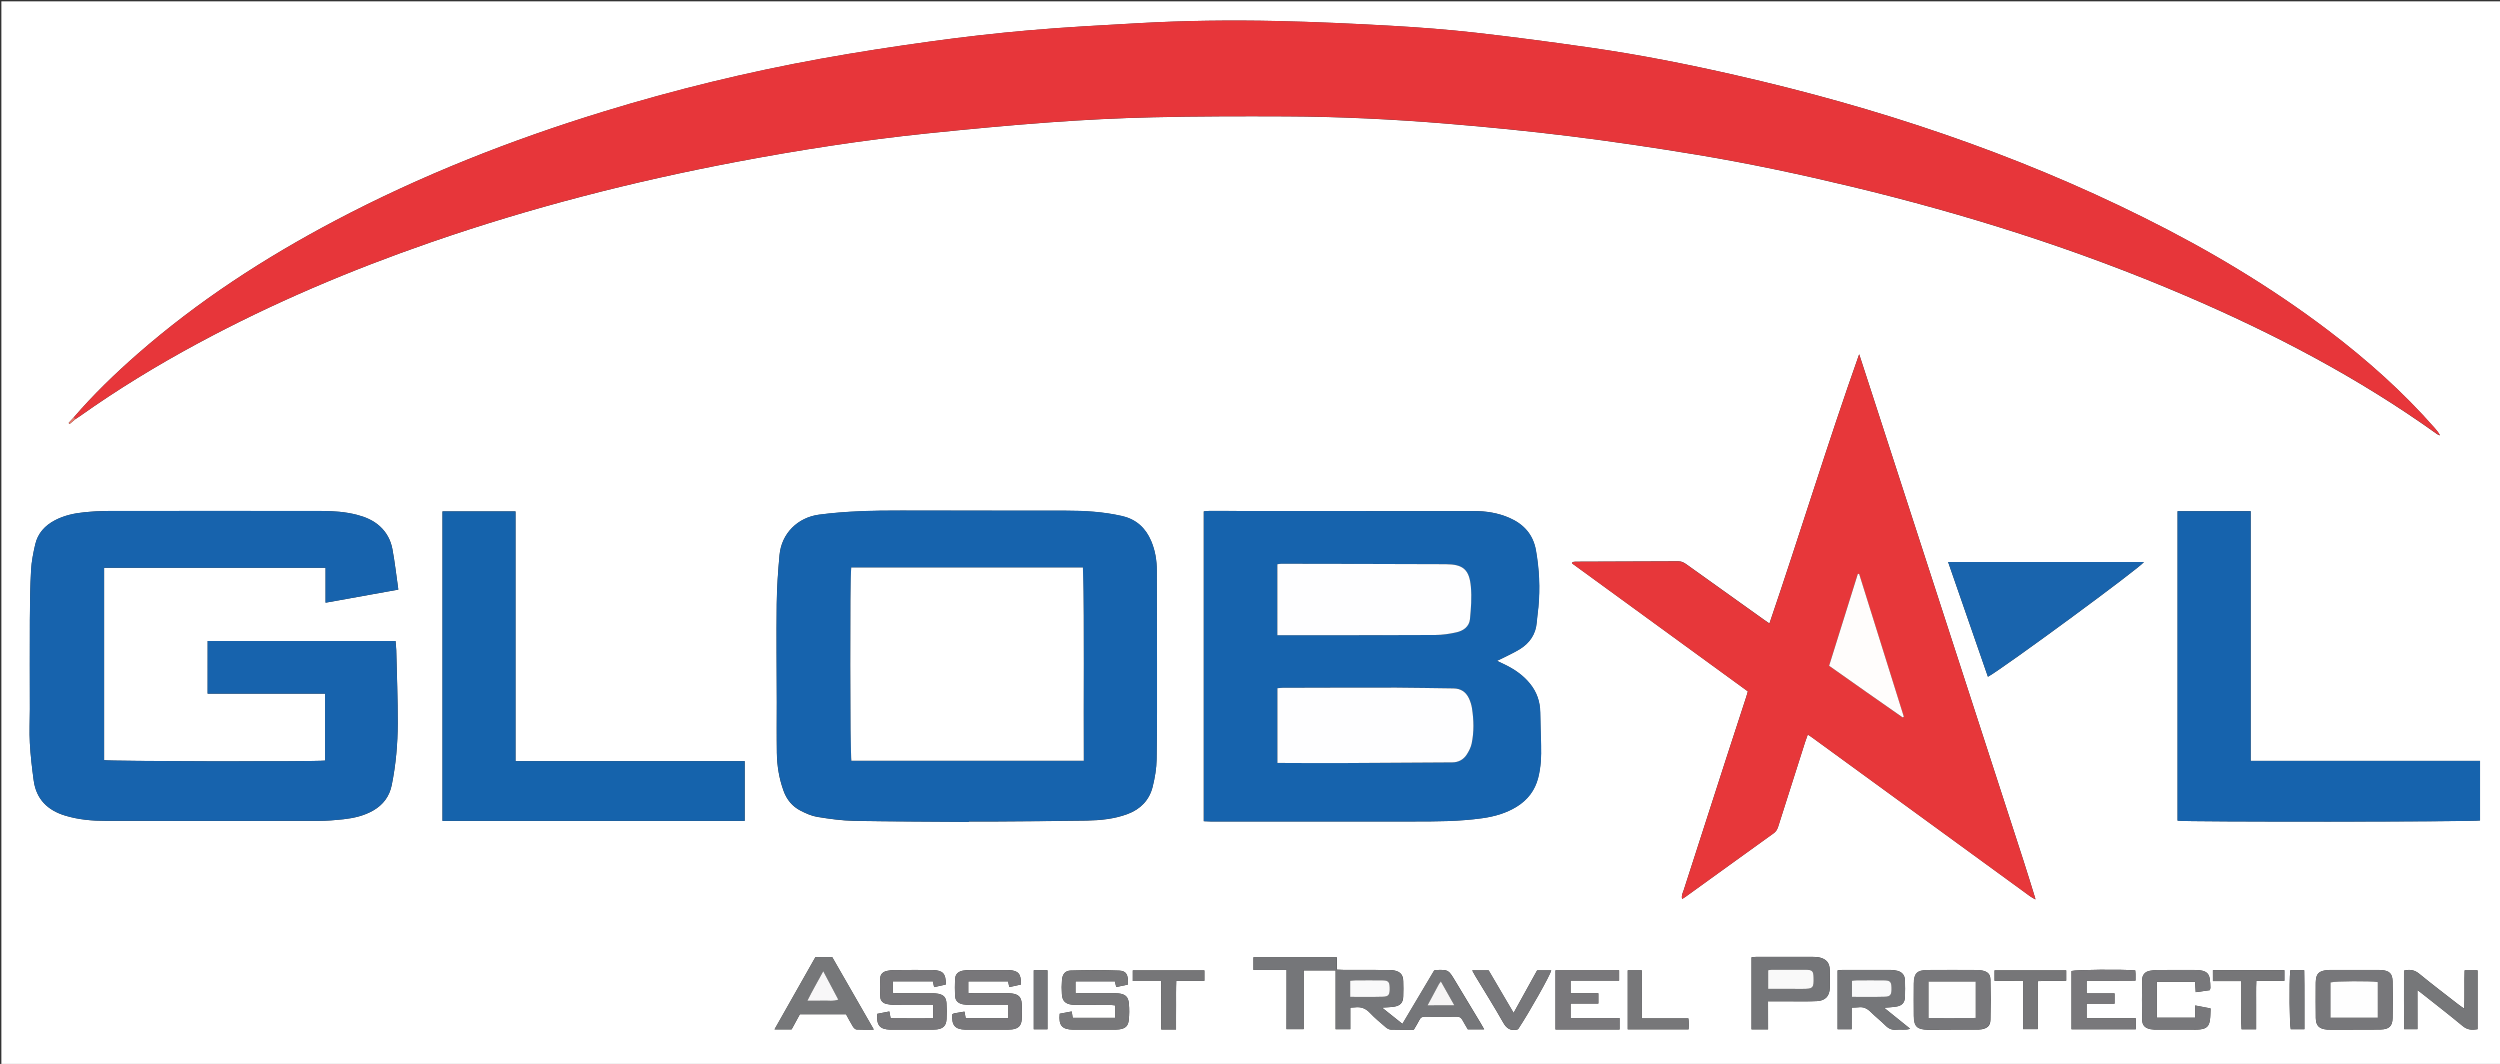 <?xml version="1.0" encoding="utf-8"?>
<!-- Generator: Adobe Illustrator 21.0.0, SVG Export Plug-In . SVG Version: 6.00 Build 0)  -->
<svg version="1.2" baseProfile="tiny" id="Layer_1" xmlns="http://www.w3.org/2000/svg" xmlns:xlink="http://www.w3.org/1999/xlink"
	 x="0px" y="0px" viewBox="0 0 3856 1641" xml:space="preserve">
<rect x="0" y="0" width="3856" height="1641" fill="#333333" stroke="none"/>
<g>
	<path fill="#FFFFFF" d="M2.1,1643.6c0-547.1,0-1094.3,0-1641.5c1285.4,0,2570.6,0,3855.9,0c0,547.1,0,1094.1,0,1641.5
		C2572.7,1643.6,1287.3,1643.6,2.1,1643.6z M3137.7,1386.3c0.6,0.3,1.2,0.6,1.7,0.9c-0.1-0.7-0.2-1.5-0.4-2.2
		c-6.1-19.4-11.9-38.8-18.2-58.1c-77.9-240.3-155.9-480.5-233.8-720.8c-6.5-19.9-12.9-39.8-19.4-59.7
		c-48.7,137.5-91.2,276.7-138.4,415.3c-3.7-2.6-6.5-4.4-9.1-6.3c-39.6-28.2-79.2-56.5-118.7-84.8c-3.8-2.7-7.4-4.9-12.6-4.9
		c-53,0.3-106,0.4-159,0.6c-1.4,0-2.9,0.4-4.3,0.6c-0.2,0.7-0.5,1.3-0.7,2c90.4,65.8,180.8,131.6,271.1,197.4
		c-0.9,3.3-1.5,5.8-2.4,8.3c-10.1,31-20.3,62-30.3,93c-22.1,68.4-44.2,136.8-66.2,205.2c-1.3,4-3.9,8.1-2.5,13.7
		c2.3-1.5,3.7-2.3,5-3.2c45.4-32.7,90.7-65.5,136.2-98.2c3.8-2.7,5.6-6.1,7-10.4c13.7-43.5,27.7-86.9,41.5-130.3
		c1.2-3.7,2.6-7.3,4.1-11.6c2.8,1.9,4.8,3.2,6.6,4.5c111.5,81.2,222.9,162.4,334.4,243.6C3131.9,1383.1,3134.9,1384.6,3137.7,1386.3
		z M113.8,643.8c-2.7,2.9-5.3,5.7-8,8.6c0.5,0.5,1.1,1,1.6,1.5c3-2.5,5.9-5,8.9-7.5c2.2-1.5,4.5-2.8,6.7-4.4
		c58.2-41.3,119-78.4,181.8-112.2c115.3-62.2,235.6-113.1,359.4-156c154-53.4,311.4-93.8,471.4-124.1
		c97.5-18.5,195.5-33.7,294.2-43.9c62.9-6.5,126-12.5,189.1-17.1c53.2-3.9,106.5-6.6,159.7-7.8c68-1.6,136-1.7,203.9-1.4
		c83,0.4,165.9,4.4,248.6,11.2c63.7,5.3,127.4,11.5,190.8,19.4c65.4,8.1,130.6,17.9,195.6,28.6c80.1,13.3,159.5,30.2,238.5,49.2
		c176.3,42.4,348.6,96.9,515.3,168.3c136.2,58.4,266.9,126.8,387.7,213.4c1.3,0.9,2.9,1.3,4.4,2c-2.2-4.3-4.9-7.7-7.8-10.9
		c-49.2-56.1-104.6-105.4-164-150.5c-89.1-67.7-184.9-124.7-285-174.5C3106.1,235.7,2895.1,165.7,2677,116
		c-74-16.9-148.4-31.6-223.5-42.4c-59-8.5-118.1-16.4-177.3-23.1c-43.3-4.9-86.9-8.2-130.4-10.7c-58.5-3.3-117.1-6-175.8-7.3
		c-71.3-1.6-142.6-0.7-213.9,3.3c-56.2,3.2-112.5,6.1-168.5,11c-51.1,4.4-102.1,10.3-152.8,17.3c-56.7,7.8-113.3,16.5-169.6,26.7
		c-113,20.5-224.5,47.7-334.3,81.4C788,216,649.5,270.5,517.3,340.2c-109.1,57.5-212,124.3-305,205.7
		C177.4,576.4,144.1,608.6,113.8,643.8z M2308.8,1019.3c4.4-2.1,7.6-3.6,10.7-5.2c8.3-4.3,16.8-8.1,24.7-13
		c15.3-9.5,24.5-23.1,25.9-41.6c0.6-7.6,1.8-15.2,2.5-22.8c2.8-29.4,1.4-58.5-3.7-87.6c-4.3-24.6-18.8-40.6-41-50.3
		c-17.4-7.6-35.8-10.5-54.6-10.5c-136.3-0.2-272.6-0.2-409-0.2c-2.5,0-5.1,0.5-7.7,0.7c0,159.5,0,318.3,0,477.8
		c3.8,0.2,7.1,0.4,10.3,0.4c104,0,208,0.1,312,0c36,0,72,0,107.7-5.1c18.6-2.7,36.4-7.7,52.6-17.7c16.9-10.5,28.1-25,33.1-44.5
		c4.2-16.3,5-32.9,4.5-49.6c-0.4-17-1.2-34-1.3-51c-0.2-16.6-5.2-31.4-15.6-44.3c-11.1-13.9-25.4-23.3-41.3-30.8
		C2316,1022.7,2313,1021.3,2308.8,1019.3z M320.3,988.7c0,27.3,0,53.7,0,81.2c60.9,0,121,0,181.2,0c0,35.2,0,69.3,0,103.3
		c-18,1.9-333.9,1.2-340.9-0.7c0-98.9,0-197.7,0-296.7c113.9,0,227.1,0,341.6,0c0,17.9,0,35.3,0,53.8c38-6.8,74.6-13.4,112.2-20.2
		c-3.1-21.5-5.3-42-9.1-62.2c-2.5-13.6-8.9-25.9-19.4-35.4c-10.1-9.2-22.4-14.3-35.4-17.7c-17.9-4.6-36.2-5.9-54.5-5.9
		c-109.7-0.1-219.3-0.1-329,0c-12.3,0-24.7,0.7-36.9,2c-15.6,1.6-30.9,4.9-45,12.2c-15.6,8.1-26.7,20.1-30.7,37.4
		c-3,12.9-5.6,26.2-6.4,39.4c-1.4,25.6-1.8,51.3-1.9,76.9c-0.2,46,0,92,0,137.9c0,17.3-1,34.7,0,52c1,19.2,3.3,38.5,5.9,57.6
		c3.9,29,21.5,46.3,48.9,54.5c20.3,6.1,41.2,8,62.2,8c109.3,0.1,218.6,0.2,328,0c13,0,26-1.1,38.9-2.5c15.9-1.8,31.5-5.3,45.7-13.5
		c15.3-8.8,24.9-21.7,28.5-39.1c6.4-31.5,9.2-63.4,9.3-95.3c0.1-37.6-1.4-75.3-2.3-112.9c-0.1-4.5-0.7-9-1.1-14
		C513,988.7,417.1,988.7,320.3,988.7z M1494.1,1267.7c0-0.2,0-0.4,0-0.6c14.3,0,28.7,0.1,43,0c46.3-0.4,92.6-0.6,138.9-1.4
		c21.3-0.4,42.5-2.5,62.8-10c20.3-7.5,33.8-21.5,39-42.2c3.4-13.8,5.9-28.2,6.1-42.3c0.8-49,0.6-98,0.6-146.9c0-48-0.3-96-0.3-143.9
		c0-15.8-2.5-31.2-8.7-45.8c-8.6-20.3-23.1-33.5-45.1-38.6c-28.5-6.5-57.3-8.2-86.3-8.2c-85,0-169.9-0.2-254.9-0.2
		c-42,0-83.9,0.8-125.7,6.3c-33.1,4.3-58.2,28.9-61.2,62.6c-2.3,24.9-4,49.8-4.3,74.8c-0.6,50.6,0,101.3,0.1,151.9
		c0,26-0.4,52,0.1,78c0.3,20.1,3.5,39.7,10.4,58.7c4.9,13.5,13.5,23.9,26,30.4c8.2,4.2,17,8.2,26,9.7c18.7,3,37.6,5.7,56.5,6.1
		C1376.1,1267.1,1435.1,1267.2,1494.1,1267.7z M3358.7,788.5c0,159.6,0,318.5,0,477.2c9.9,2.2,458.9,1.9,466.5-0.3
		c0-30.2,0-60.4,0-91.8c-118.1,0-235.6,0-353.8,0c0-129,0-256.9,0-385.2C3433.6,788.5,3396.7,788.5,3358.7,788.5z M1148.6,1174
		c-118,0-235.1,0-353.5,0c0-129.1,0-257.2,0-385.2c-38.4,0-75.5,0-112.6,0c0,159.6,0,318.4,0,477.3c155.8,0,310.9,0,466.1,0
		C1148.6,1235.3,1148.6,1205.2,1148.6,1174z M3004.8,866.8c20.7,59.7,41.1,118.3,61.4,177c24.9-13.9,235.5-168.7,240.6-177
		C3206.4,866.8,3106.4,866.8,3004.8,866.8z M1984.4,1496c0,31.4,0,61.5,0,91.3c9.3,0,17.4,0,26.4,0c0-30.6,0-60.5,0-90.6
		c16.6,0,32.4,0,49.4,0c0,30.7,0,60.8,0,90.7c8,0,14.8,0,22.6,0c0-11.6,0-22.4,0-33.3c3-0.2,5-0.2,7-0.4c9.2-1.2,16.6,1.4,23.2,8.4
		c7.5,8,16.1,15,24.4,22.2c2.1,1.8,5,3.6,7.7,3.7c11.9,0.4,23.9,0.2,35.6,0.2c3.3-5.6,6.2-10.4,8.8-15.4c1.7-3.4,4-4.7,7.9-4.7
		c16.7,0.2,33.3,0.2,50,0c4.4-0.1,6.6,1.9,8.5,5.4c2.7,5,5.6,9.8,8.2,14.1c8.6,0,16.3,0,25.1,0c-2.1-3.7-3.7-6.6-5.4-9.4
		c-13.2-22-26.5-43.9-39.7-65.9c-10.1-16.7-10.1-16.7-29.4-16.1c-0.6,0-1.2,0.4-2.5,0.7c-16,26.9-32.3,54.3-49,82.4
		c-10.6-8.5-20.3-16.2-31.6-25.2c5-0.3,7.6-0.3,10.2-0.6c3-0.2,6-0.4,8.9-0.9c9.3-1.7,13.3-6.1,13.7-15.5c0.3-8,0.3-16,0-24
		c-0.3-9.3-4.3-14.1-13.3-16.1c-3.5-0.8-7.3-0.8-10.9-0.9c-22.7-0.1-45.3,0-68-0.1c-3.2,0-6.3-0.2-10.2-0.4c0-7.1,0-13,0-19.1
		c-43.3,0-85.7,0-128.6,0c0,6.7,0,12.8,0,19.5C1950,1496,1966.3,1496,1984.4,1496z M2727,1544.4c13.8,0,25.7,0,37.6,0
		c12.7,0,25.3,0.3,38-0.4c12.8-0.6,19.3-7.7,19.7-20.5c0.2-9.3,0.3-18.7-0.1-28c-0.4-10.2-5.2-16-15-18.5c-3.5-0.9-7.2-1.1-10.9-1.1
		c-29.3-0.1-58.6-0.1-87.9,0c-2.2,0-4.4,0.4-6.8,0.6c0,37.4,0,74.1,0,111.1c8.6,0,16.5,0,25.5,0
		C2727,1573.5,2727,1559.6,2727,1544.4z M1257.8,1476.2c-20.8,36.8-41.7,73.7-63.1,111.5c9.7,0,17.9,0,26.3,0
		c4.4-8,8.7-15.8,12.7-23.3c24.3,0,47.8,0,71.3,0c3.6,6.6,6.8,12.8,10.5,18.8c1.2,2,3.6,4.5,5.6,4.7c8.4,0.5,16.8,0.2,26.7,0.2
		c-22.1-38.6-43.3-75.4-64.2-111.8C1274.5,1476.2,1266.6,1476.2,1257.8,1476.2z M3010.5,1588.1c12.3,0,24.6,0,37,0c3,0,6,0,9-0.5
		c8.9-1.6,13.4-5.7,13.6-14.6c0.5-20.6,0.5-41.3,0-61.9c-0.2-8.7-4.3-12.3-12.8-14.1c-2.3-0.5-4.6-0.7-6.9-0.7c-26,0-52-0.2-77.9,0
		c-15.5,0.2-20.3,5.2-20.5,20.6c-0.2,16.7-0.1,33.3,0,50c0.1,16.4,5,21.1,21.8,21.4C2985.9,1588.2,2998.2,1588.1,3010.5,1588.1z
		 M3632,1588.1C3632,1588.1,3632,1588.1,3632,1588.1c13.3-0.1,26.7,0.2,40-0.2c12.8-0.4,18-5.1,18.3-17.5c0.5-19,0.5-38,0-56.9
		c-0.3-11.8-4.9-16-16.5-17.2c-2-0.2-4-0.2-6-0.2c-24.3,0-48.6,0-72.9,0c-3.3,0-6.7,0.2-9.9,0.9c-8.6,1.9-11.8,5.5-12.9,14.2
		c-0.3,2.6-0.3,5.3-0.3,8c0,17-0.2,34,0.1,51c0.2,11.9,5.3,16.7,17.1,17.8c2.6,0.2,5.3,0.2,8,0.2
		C3608.7,1588.1,3620.3,1588.1,3632,1588.1z M1653,1560.1c-6.5,1.2-12.6,2.4-18.5,3.5c-1.8,18,3.5,24.2,20.6,24.5c1.7,0,3.3,0,5,0
		c18.3,0,36.7,0,55,0c3.7,0,7.4,0.1,11-0.4c9.6-1.3,13.9-5.1,14.9-14.6c0.9-8.2,0.9-16.7,0.2-24.9c-1-11-5.6-14.9-16.8-16
		c-3-0.3-6-0.2-9-0.2c-16,0-32,0-48,0c-2.9,0-5.8-0.3-8.6-0.5c0-6.4,0-12.2,0-17.9c20.8,0,40.6,0,60.8,0c0.7,2.9,1.3,5.4,2.1,8.8
		c6.3-1.4,12.3-2.6,18-3.9c0.7-14.7-2.2-20.9-13.3-21.4c-24.9-1.1-49.9-0.9-74.9-0.1c-8.7,0.3-12.7,5.6-13.5,14.7
		c-0.6,7.3-0.6,14.7-0.1,21.9c0.8,10.3,5.4,14.8,15.7,16c3.3,0.4,6.7,0.3,10,0.3c16.3,0,32.7,0,49,0.1c2.5,0,5.1,0.4,7.3,0.7
		c0,6.9,0,13.1,0,19.3c-22.3,0-43.9,0-65.4,0C1654,1566.5,1653.5,1563.6,1653,1560.1z M1377.2,1513.6c21.2,0,41.3,0,61.7,0
		c0.6,3,1.2,5.5,1.9,8.9c6.4-1.5,12.4-2.8,18.1-4.1c-0.1-16.8-4.4-21.4-19.7-22.2c-1-0.1-2-0.1-3-0.1c-19,0-38-0.1-56.9,0.1
		c-3.6,0-7.3,0.6-10.8,1.3c-5.8,1.1-10.3,4.6-10.7,10.4c-0.7,10.2-0.6,20.4,0.1,30.6c0.4,5.3,4.4,8.9,9.8,10
		c3.9,0.8,7.9,1.4,11.8,1.5c16,0.2,32,0.1,47.9,0.1c3.9,0,7.8,0,11.9,0c0,7.3,0,13.5,0,20.6c-22.3,0-44.1,0.2-65.6-0.1
		c-0.8-4.3-1.4-7.1-2-10.5c-6.8,1.4-12.8,2.6-18.7,3.7c-1.2,17.7,4.1,23.8,20.2,24.3c2,0.1,4,0,6,0c18,0,36,0,53.9,0
		c4,0,8,0.1,12-0.4c9.8-1.3,14.3-5.9,14.8-15.7c0.5-8.3,0.5-16.7-0.1-24.9c-0.6-8.7-4.4-12.6-12.8-14.3c-3.2-0.7-6.6-0.7-9.9-0.7
		c-17-0.1-34,0-50.9-0.1c-2.9,0-5.8-0.3-9-0.5C1377.2,1525.4,1377.2,1520.2,1377.2,1513.6z M1574.8,1518.4
		c0.1-16.5-4.1-21.2-18.6-22.2c-1.7-0.1-3.3-0.1-5-0.1c-18.3,0-36.6-0.1-54.9,0c-3.6,0-7.3,0.4-10.9,1c-6.5,1.2-11.5,4.9-12,11.6
		c-0.7,9.5-0.7,19.2,0,28.7c0.5,6.7,5.5,10.4,12,11.6c3.6,0.7,7.3,0.9,10.9,0.9c15.3,0.1,30.6,0.1,45.9,0.1c4.2,0,8.5,0,13,0
		c0,7.3,0,13.4,0,20.6c-22.3,0-44,0.1-65.7,0c-0.8-4.3-1.3-7.1-1.9-10.3c-5.5,0.9-10.4,1.7-15.2,2.6c-1.3,0.2-2.4,1-3.5,1.4
		c-1.3,17.1,4.1,23.3,20.2,23.8c2,0.1,4,0,6,0c18,0,36,0,53.9,0c4,0,8,0.1,12-0.4c9.8-1.3,14.3-5.8,14.9-15.6c0.5-8,0.5-16,0-24
		c-0.6-10-4.9-14.3-14.8-15.7c-2.9-0.4-6-0.4-9-0.4c-16.6,0-33.3,0-49.9,0c-2.9,0-5.8-0.3-8.7-0.5c0-6.3,0-11.8,0-17.9
		c20.8,0,40.9,0,61.4,0c0.6,2.9,1.1,5.4,1.9,8.8C1563.2,1521,1569.1,1519.7,1574.8,1518.4z M2856,1554.1c4.3-0.2,7.2-0.1,10.1-0.5
		c7.9-1.2,13.9,1.8,19.5,7.4c7.3,7.3,15.5,13.6,22.8,20.9c4.9,4.9,10.1,7,16.9,6.2c6.6-0.8,13.4,1.1,20.8-1.4
		c-13.6-11-26.3-21.3-40.2-32.4c7.6-0.7,13.3-0.8,18.8-1.8c9-1.5,13-5.9,13.4-14.7c0.4-8.6,0.3-17.3,0-26
		c-0.2-7.5-4.2-12.5-11.6-14.4c-3.5-0.9-7.2-1.4-10.8-1.4c-24.6-0.1-49.3-0.1-73.9,0c-2.5,0-5.1,0.5-7.5,0.7c0,30.6,0,60.5,0,90.7
		c7.3,0,14.1,0,21.6,0C2856,1576.4,2856,1565.9,2856,1554.1z M3728.6,1527c3.6,2.7,5.5,4,7.3,5.5c20.9,16.6,42,32.9,62.5,49.9
		c7.3,6.1,14.5,6.5,23,5c0-30.5,0-60.4,0-90.8c-6.7,0-12.8,0-19.9,0c-0.7,19.2,0.2,38.3-0.6,59.2c-4.5-3.2-7.2-4.9-9.7-6.9
		c-20-15.6-40.2-30.9-59.7-46.9c-7.2-5.9-14.3-7.2-23.5-4.9c0.1,30.3-0.2,60.4,0.2,90.2c7.6,0,13.8,0,20.5,0
		C3728.6,1567.4,3728.6,1548.2,3728.6,1527z M2399.2,1496.6c0,30.8,0,60.9,0,91.2c33.3,0,65.9,0,98.8,0c0-5.8,0-11.2,0-17.5
		c-25.7,0-50.5,0-75.5,0c0-7.7,0-14.5,0-22.4c14.8,0,29,0,42.8,0c0-5.7,0-10.2,0-15.9c-14.7,0-28.9,0-42.8,0c0-7,0-12.8,0-19.5
		c25.3,0,49.9,0,74.8,0c0-5.7,0-10.6,0-15.9C2464.6,1496.6,2432.4,1496.6,2399.2,1496.6z M3293.4,1496.8
		c-19.9-1.9-91.4-1.2-98.3,0.9c0,29.9,0,59.7,0,89.8c33.4,0,66.2,0,99.1,0c0-5.8,0-10.9,0-17c-25.6,0-50.4,0-75.8,0
		c0-7.7,0-14.5,0-22.4c14.7,0,28.8,0,43.1,0c0-5.7,0-10.2,0-15.9c-14.6,0-28.7,0-43.1,0c0-7,0-12.8,0-19.5c12.9,0,25.2,0,37.4,0
		c12.5,0,25-0.2,38-0.2c0-4.4,0-7.4,0-10.3C3293.8,1500.5,3293.6,1498.9,3293.4,1496.8z M3408.4,1527.2c0.5-1.9,0.9-2.9,0.9-3.8
		c-0.6-20.2-1.3-27.4-26.4-27.3c-18.3,0.1-36.6-0.1-54.9,0.1c-4,0-7.9,0.5-11.9,1.2c-7.7,1.3-11.9,6.4-12,13.8
		c-0.3,20.6-0.5,41.3,0,61.9c0.2,8.5,4.5,12.6,12.8,14.3c3.5,0.7,7.3,0.7,10.9,0.7c17,0.1,34,0.1,50.9,0c5,0,10,0.2,15-0.4
		c9.6-1.2,13.5-4.9,14.9-14.5c0.8-5.5,0.6-11.1,1-17.7c-8-1.6-15.2-3-23.8-4.6c0,7.3,0,13.1,0,18.9c-20.3,0-39.4,0-59.1,0
		c0-18.7,0-36.8,0-55.5c19.9,0,39.3,0,59,0c0.3,5.4,0.6,10.3,1,16C3394.3,1529.1,3401.1,1528.2,3408.4,1527.2z M2334.6,1562.4
		c-13.4-22.8-26.1-44.6-38.6-65.7c-8.7,0-16.5,0-25.3,0c1.9,3.4,3.2,6,4.7,8.5c14.4,23.9,29.4,47.6,43.1,71.9
		c5.2,9.2,11.2,13.2,21.4,10.9c0.6-0.1,1.2-0.5,1.7-0.8c17-25.6,49.4-83.2,51-90.5c-7.2,0-14.5,0-21.7,0
		C2359,1518.4,2347.1,1539.8,2334.6,1562.4z M1813.9,1587.8c0-13.3,0-25.5,0-37.8c0.1-12.2-0.3-24.3,0.3-37.2c15.3,0,29.2,0,43.4,0
		c0-5.9,0-11,0-16.1c-37.1,0-73.6,0-110.4,0c0,5.4,0,10.3,0,16.4c14.6,0,28.7,0,43.7,0c0.3,25.7-0.1,50.1,0.2,74.7
		C1799.2,1587.8,1805.8,1587.8,1813.9,1587.8z M3413.2,1496.4c0,5.8,0,10.6,0,16.8c14.7,0,28.8,0,43.8,0c0,13.6-0.1,25.8,0,38.1
		c0.1,12.1-0.5,24.3,0.4,36.2c8.1,0,14.9,0,22.4,0c0-12.9,0-25.2,0-37.5c0.1-12.1-0.3-24.3,0.3-37.2c15.3,0,29.2,0,43.3,0
		c0-5.9,0-11,0-16.4C3486.6,1496.4,3450.4,1496.4,3413.2,1496.4z M3120.4,1512.7c0,26,0,50.5,0,74.6c8.1,0,14.9,0,22.6,0
		c0-24.9,0-49.1,0-74c15.2-0.9,29.7,0.3,43.9-0.7c0-6.3,0-11.1,0-15.9c-37.2,0-73.7,0-110.5,0c0,5.5,0,10.3,0,16.1
		C3090.7,1512.7,3104.6,1512.7,3120.4,1512.7z M2532.3,1570.8c0-25.7,0-49.8,0-74.2c-7.9,0-14.8,0-21.7,0c0,30.7,0,60.8,0,91
		c31.6,0,62.4,0,93.8,0c0.2-3.4,0.5-6.3,0.4-9.2c0-2.3-0.4-4.5-0.7-7.6C2580.5,1570.8,2557.3,1570.8,2532.3,1570.8z M1594.5,1496.5
		c0,30.9,0,60.9,0,91c7.5,0,14.2,0,21.1,0c0-30.6,0-60.6,0-91C1608.4,1496.5,1601.9,1496.5,1594.5,1496.5z M3532.5,1496.5
		c-1.8,20.3-1.1,84,0.8,90.9c6.9,0,13.7,0,21,0c-0.2-30.7,0.3-60.8-0.3-90.9C3546.2,1496.5,3539.6,1496.5,3532.5,1496.5z"/>
	<path fill="#E7363A" d="M113.8,643.8c30.3-35.2,63.6-67.3,98.4-97.9c93-81.4,195.9-148.1,305-205.7
		C649.5,270.5,788,216,930.8,172.1c109.8-33.7,221.3-60.9,334.3-81.4c56.3-10.2,112.9-18.9,169.6-26.7c50.8-7,101.8-12.9,152.8-17.3
		c56.1-4.9,112.3-7.8,168.5-11c71.2-4,142.6-4.9,213.9-3.3c58.6,1.3,117.2,4,175.8,7.3c43.6,2.5,87.1,5.8,130.4,10.7
		c59.2,6.7,118.3,14.6,177.3,23.1C2528.6,84.3,2603,99.1,2677,116c218.1,49.7,429.1,119.7,629.7,219.6
		c100.1,49.8,195.8,106.8,285,174.5c59.3,45.1,114.8,94.4,164,150.5c2.8,3.2,5.6,6.6,7.8,10.9c-1.5-0.7-3.1-1.1-4.4-2
		c-120.7-86.5-251.4-155-387.7-213.4c-166.7-71.5-339-125.9-515.3-168.3c-79-19-158.4-35.9-238.5-49.2
		c-65-10.8-130.2-20.5-195.6-28.6c-63.4-7.9-127.1-14.2-190.8-19.4c-82.7-6.8-165.6-10.9-248.6-11.2c-68-0.3-136-0.2-203.9,1.4
		c-53.3,1.2-106.6,3.9-159.7,7.8c-63.1,4.6-126.1,10.6-189.1,17.1c-98.7,10.3-196.7,25.5-294.2,43.9
		c-160.1,30.3-317.4,70.7-471.4,124.1c-123.7,42.9-244,93.8-359.4,156c-62.8,33.9-123.6,70.9-181.8,112.2c-2.2,1.5-4.4,2.9-6.7,4.4
		C115.5,645.5,114.7,644.6,113.8,643.8z"/>
	<path fill="#E7373A" d="M3137.7,1386.3c-2.8-1.7-5.7-3.3-8.4-5.2c-111.5-81.2-222.9-162.4-334.4-243.6c-1.9-1.4-3.8-2.6-6.6-4.5
		c-1.5,4.2-2.9,7.9-4.1,11.6c-13.9,43.4-27.8,86.8-41.5,130.3c-1.4,4.3-3.2,7.7-7,10.4c-45.5,32.6-90.8,65.4-136.2,98.2
		c-1.3,0.9-2.7,1.8-5,3.2c-1.4-5.6,1.2-9.6,2.5-13.7c22-68.4,44.1-136.9,66.2-205.2c10-31,20.2-62,30.3-93c0.8-2.5,1.4-5.1,2.4-8.3
		c-90.3-65.8-180.7-131.6-271.1-197.4c0.2-0.7,0.5-1.3,0.7-2c1.4-0.2,2.9-0.6,4.3-0.6c53-0.2,106-0.2,159-0.6
		c5.2,0,8.8,2.2,12.6,4.9c39.6,28.3,79.2,56.5,118.7,84.8c2.7,1.9,5.4,3.7,9.1,6.3c47.2-138.6,89.7-277.8,138.4-415.3
		c6.5,19.9,12.9,39.8,19.4,59.7c78,240.3,155.9,480.5,233.8,720.8c6.3,19.3,12.1,38.7,18.2,58.1
		C3138.6,1385.5,3138.1,1385.9,3137.7,1386.3z M2821.2,1026.9c38.5,27.1,76,53.4,113.4,79.8c0.6-0.4,1.2-0.8,1.8-1.1
		c-23-73.4-45.9-146.8-68.9-220.2c-0.7-0.1-1.4-0.2-2.1-0.2C2850.8,932,2836.2,979,2821.2,1026.9z"/>
	<path fill="#1663AD" d="M2308.8,1019.3c4.2,2,7.2,3.4,10.1,4.7c15.8,7.5,30.2,16.9,41.3,30.8c10.4,13,15.4,27.7,15.6,44.3
		c0.2,17,0.9,34,1.3,51c0.4,16.7-0.3,33.2-4.5,49.6c-5,19.5-16.2,34-33.1,44.5c-16.2,10-34,15.1-52.6,17.7
		c-35.7,5.1-71.8,5.1-107.7,5.1c-104,0.1-208,0.1-312,0c-3.3,0-6.5-0.3-10.3-0.4c0-159.5,0-318.3,0-477.8c2.6-0.3,5.1-0.7,7.7-0.7
		c136.3,0,272.6,0,409,0.2c18.8,0,37.2,2.9,54.6,10.5c22.2,9.7,36.7,25.7,41,50.3c5.1,29.1,6.5,58.2,3.7,87.6
		c-0.7,7.6-2,15.2-2.5,22.8c-1.4,18.4-10.6,32-25.9,41.6c-7.9,4.9-16.4,8.8-24.7,13C2316.4,1015.7,2313.2,1017.2,2308.8,1019.3z
		 M1970.3,1176.7c4.1,0,7.6,0,11.2,0c27.6,0.1,55.3,0.3,82.9,0.2c58.6-0.2,117.2-0.6,175.9-1.1c9.2-0.1,17-4.2,21.9-11.9
		c3.4-5.2,6.4-11.1,7.7-17.1c3.8-18.1,3.2-36.4,0.5-54.6c-0.8-5.2-2.5-10.4-4.7-15.2c-4.6-9.9-12.6-15.1-23.8-15.3
		c-29.3-0.4-58.6-1.2-87.9-1.2c-58.6-0.1-117.2,0.1-175.9,0.3c-2.6,0-5.2,0.4-7.8,0.6C1970.3,1100,1970.3,1137.8,1970.3,1176.7z
		 M1970.2,979.7c4.8,0,8.4,0,12,0c20.3,0,40.6,0,60.9,0c56.9,0,113.9,0.1,170.8-0.3c10.9-0.1,21.9-1.7,32.5-4.1
		c10.6-2.4,19.7-8.8,20.8-20.4c1.5-16.5,2.9-33.3,1.4-49.8c-2.5-26.8-12.1-34.8-38.8-34.9c-84.6-0.4-169.2-0.5-253.8-0.6
		c-1.9,0-3.8,0.4-5.9,0.7C1970.2,906.8,1970.2,942.6,1970.2,979.7z"/>
	<path fill="#1763AD" d="M320.3,988.7c96.8,0,192.7,0,289.7,0c0.4,5,1,9.5,1.1,14c0.9,37.6,2.4,75.3,2.3,112.9
		c-0.1,32-2.9,63.9-9.3,95.3c-3.5,17.4-13.2,30.3-28.5,39.1c-14.1,8.1-29.7,11.7-45.7,13.5c-12.9,1.5-25.9,2.5-38.9,2.5
		c-109.3,0.2-218.6,0.1-328,0c-21,0-41.9-1.9-62.2-8c-27.4-8.2-45-25.4-48.9-54.5c-2.6-19.1-4.8-38.3-5.9-57.6
		c-0.9-17.3,0-34.7,0-52c0-46-0.3-92,0-137.9c0.1-25.6,0.5-51.3,1.9-76.9c0.7-13.2,3.4-26.4,6.4-39.4c4-17.3,15.1-29.3,30.7-37.4
		c14.1-7.3,29.4-10.7,45-12.2c12.2-1.2,24.6-1.9,36.9-2c109.7-0.2,219.3-0.2,329,0c18.3,0,36.6,1.3,54.5,5.9
		c13,3.3,25.3,8.5,35.4,17.7c10.5,9.5,16.9,21.8,19.4,35.4c3.7,20.2,6,40.7,9.1,62.2c-37.6,6.8-74.2,13.4-112.2,20.2
		c0-18.4,0-35.9,0-53.8c-114.5,0-227.7,0-341.6,0c0,99,0,197.8,0,296.7c7,1.9,322.9,2.6,340.9,0.7c0-34,0-68.1,0-103.3
		c-60.2,0-120.4,0-181.2,0C320.3,1042.5,320.3,1016,320.3,988.7z"/>
	<path fill="#1663AD" d="M1494.1,1267.7c-59-0.5-118-0.6-176.9-1.8c-18.9-0.4-37.8-3-56.5-6.1c-9-1.5-17.8-5.5-26-9.7
		c-12.6-6.5-21.2-16.9-26-30.4c-6.9-19-10.1-38.7-10.4-58.7c-0.4-26,0-52-0.1-78c-0.1-50.6-0.7-101.3-0.1-151.9
		c0.3-24.9,2.1-49.9,4.3-74.8c3.1-33.7,28.1-58.2,61.2-62.6c41.7-5.5,83.7-6.4,125.7-6.3c85,0.1,169.9,0.3,254.9,0.2
		c29.1,0,57.8,1.7,86.3,8.2c22,5,36.5,18.3,45.1,38.6c6.2,14.6,8.7,30,8.7,45.8c0,48,0.3,96,0.3,143.9c0,49,0.2,98-0.6,146.9
		c-0.2,14.2-2.7,28.5-6.1,42.3c-5.2,20.7-18.7,34.7-39,42.2c-20.3,7.5-41.5,9.6-62.8,10c-46.3,0.9-92.6,1-138.9,1.4
		c-14.3,0.1-28.7,0-43,0C1494.1,1267.3,1494.1,1267.5,1494.1,1267.7z M1313,875.4c-2.1,11.3-1.7,290.7,0.2,298
		c119.1,0,238.3,0,358.4,0c-0.7-99.8,1.2-198.9-1.3-298C1550.5,875.4,1431.7,875.4,1313,875.4z"/>
	<path fill="#1663AD" d="M3358.7,788.5c38.1,0,75,0,112.7,0c0,128.3,0,256.2,0,385.2c118.3,0,235.7,0,353.8,0c0,31.4,0,61.6,0,91.8
		c-7.7,2.1-456.6,2.5-466.5,0.3C3358.7,1106.9,3358.7,948.1,3358.7,788.5z"/>
	<path fill="#1563AC" d="M1148.6,1174c0,31.1,0,61.3,0,92.1c-155.2,0-310.3,0-466.1,0c0-158.9,0-317.7,0-477.3c37,0,74.2,0,112.6,0
		c0,128,0,256.1,0,385.2C913.5,1174,1030.6,1174,1148.6,1174z"/>
	<path fill="#1964AD" d="M3004.8,866.8c101.6,0,201.7,0,302,0c-5.1,8.3-215.7,163.1-240.6,177
		C3045.8,985.1,3025.5,926.5,3004.8,866.8z"/>
	<path fill="#757679" d="M1984.4,1496c-18.1,0-34.4,0-51.3,0c0-6.7,0-12.8,0-19.5c42.9,0,85.3,0,128.6,0c0,6.2,0,12,0,19.1
		c3.9,0.2,7.1,0.4,10.2,0.4c22.7,0,45.3,0,68,0.1c3.6,0,7.4,0.1,10.9,0.9c9,2,13,6.9,13.3,16.1c0.3,8,0.3,16,0,24
		c-0.4,9.4-4.3,13.8-13.7,15.5c-2.9,0.5-5.9,0.7-8.9,0.9c-2.6,0.2-5.2,0.3-10.2,0.6c11.3,9,21,16.8,31.6,25.2
		c16.7-28.1,33-55.5,49-82.4c1.3-0.4,1.9-0.7,2.5-0.7c19.3-0.6,19.3-0.6,29.4,16.1c13.3,21.9,26.5,43.9,39.7,65.9
		c1.7,2.8,3.2,5.7,5.4,9.4c-8.7,0-16.5,0-25.1,0c-2.6-4.4-5.5-9.2-8.2-14.1c-1.9-3.5-4.1-5.5-8.5-5.4c-16.7,0.3-33.3,0.2-50,0
		c-3.8,0-6.1,1.3-7.9,4.7c-2.6,5-5.6,9.8-8.8,15.4c-11.7,0-23.7,0.2-35.6-0.2c-2.6-0.1-5.6-1.9-7.7-3.7
		c-8.3-7.2-16.9-14.2-24.4-22.2c-6.6-7-14-9.6-23.2-8.4c-2,0.3-4,0.3-7,0.4c0,10.9,0,21.7,0,33.3c-7.8,0-14.6,0-22.6,0
		c0-29.9,0-60,0-90.7c-17,0-32.8,0-49.4,0c0,30.1,0,60,0,90.6c-8.9,0-17,0-26.4,0C1984.4,1557.5,1984.4,1527.4,1984.4,1496z
		 M2082.5,1537.6c17.4,0,33.9,0.3,50.4-0.1c9-0.2,10.8-3.1,10.6-14c-0.2-8.9-2.2-11.2-11.2-11.3c-13.9-0.2-27.9-0.1-41.8,0
		c-2.5,0-5.1,0.4-8,0.7C2082.5,1520.9,2082.5,1528.5,2082.5,1537.6z M2201.8,1550.7c14.3,0,27,0,41.5,0
		c-7.3-12.9-13.8-24.5-20.8-36.9c-1.6,2.2-2.4,3.1-3,4.2C2213.8,1528.5,2208.1,1539,2201.8,1550.7z"/>
	<path fill="#747578" d="M2727,1544.4c0,15.2,0,29.1,0,43.3c-8.9,0-16.9,0-25.5,0c0-37,0-73.7,0-111.1c2.4-0.2,4.6-0.6,6.8-0.6
		c29.3,0,58.6-0.1,87.9,0c3.6,0,7.4,0.2,10.9,1.1c9.9,2.4,14.7,8.3,15,18.5c0.3,9.3,0.3,18.7,0.1,28c-0.3,12.7-6.8,19.8-19.7,20.5
		c-12.6,0.6-25.3,0.3-38,0.4C2752.7,1544.4,2740.8,1544.4,2727,1544.4z M2727.2,1525.2c18.4,0,35.7,0,52.9,0
		c16.3,0,17.7-1.5,17.2-17.6c-0.3-10.1-2-11.9-12.6-12c-17.3-0.1-34.6-0.1-51.8,0c-1.8,0-3.7,0.5-5.7,0.8
		C2727.2,1506.1,2727.2,1514.9,2727.2,1525.2z"/>
	<path fill="#767779" d="M1257.8,1476.2c8.8,0,16.7,0,25.7,0c20.9,36.4,42.1,73.3,64.2,111.8c-9.9,0-18.3,0.3-26.7-0.2
		c-2-0.1-4.4-2.6-5.6-4.7c-3.7-5.9-6.8-12.2-10.5-18.8c-23.4,0-46.9,0-71.3,0c-4.1,7.5-8.4,15.3-12.7,23.3c-8.4,0-16.6,0-26.3,0
		C1216.1,1549.9,1237,1513,1257.8,1476.2z M1269.8,1498c-8.7,16.1-16.9,29.9-24.5,45.5c9.5,0,17.1,0.2,24.7-0.1
		c7.4-0.3,14.9,1.4,23-1.6C1285.4,1527.5,1278.2,1513.8,1269.8,1498z"/>
	<path fill="#77777A" d="M3010.5,1588.1c-12.3,0-24.7,0.1-37,0c-16.8-0.2-21.6-5-21.8-21.4c-0.1-16.7-0.2-33.3,0-50
		c0.2-15.3,5-20.4,20.5-20.6c26-0.3,52-0.1,77.9,0c2.3,0,4.7,0.2,6.9,0.7c8.6,1.8,12.6,5.5,12.8,14.1c0.5,20.6,0.5,41.3,0,61.9
		c-0.2,8.9-4.7,13-13.6,14.6c-2.9,0.5-6,0.5-9,0.5C3035.2,1588.1,3022.9,1588.1,3010.5,1588.1z M2974.7,1570.2
		c24.6,0,48.7,0.1,72.6-0.1c0-19.6,0-37.8,0-56c-24.5,0-48.3,0-72.6,0C2974.7,1532.9,2974.7,1551.1,2974.7,1570.2z"/>
	<path fill="#77777A" d="M3632,1588.1c-11.7,0-23.3,0-35,0c-2.7,0-5.3,0-8-0.2c-11.9-1-16.9-5.9-17.1-17.8c-0.3-17-0.1-34-0.1-51
		c0-2.7,0-5.3,0.3-8c1-8.7,4.2-12.3,12.9-14.2c3.2-0.7,6.6-0.9,9.9-0.9c24.3-0.1,48.6,0,72.9,0c2,0,4,0,6,0.2
		c11.6,1.3,16.1,5.4,16.5,17.2c0.5,19,0.5,38,0,56.9c-0.3,12.4-5.5,17.1-18.3,17.5C3658.7,1588.3,3645.3,1588,3632,1588.1
		C3632,1588.1,3632,1588.1,3632,1588.1z M3594.6,1569.7c24.9,0,48.7,0,72.9,0c0-18.7,0-36.9,0-54.9c-11.5-2-65.5-1.6-72.9,0.5
		C3594.6,1533.1,3594.6,1550.9,3594.6,1569.7z"/>
	<path fill="#78787A" d="M1653,1560.1c0.5,3.5,1,6.4,1.5,9.9c21.5,0,43.1,0,65.4,0c0-6.2,0-12.3,0-19.3c-2.2-0.2-4.8-0.7-7.3-0.7
		c-16.3-0.1-32.7,0-49-0.1c-3.3,0-6.7,0.1-10-0.3c-10.3-1.3-15-5.7-15.7-16c-0.5-7.3-0.5-14.7,0.1-21.9c0.8-9.1,4.7-14.4,13.5-14.7
		c24.9-0.7,50-0.9,74.9,0.1c11,0.5,13.9,6.7,13.3,21.4c-5.7,1.2-11.7,2.5-18,3.9c-0.8-3.4-1.4-5.9-2.1-8.8c-20.1,0-40,0-60.8,0
		c0,5.7,0,11.5,0,17.9c2.8,0.2,5.7,0.5,8.6,0.5c16,0.1,32,0,48,0c3,0,6-0.1,9,0.2c11.2,1,15.9,5,16.8,16c0.7,8.2,0.6,16.7-0.2,24.9
		c-1,9.5-5.3,13.3-14.9,14.6c-3.6,0.5-7.3,0.4-11,0.4c-18.3,0-36.7,0-55,0c-1.7,0-3.3,0-5,0c-17.1-0.4-22.4-6.5-20.6-24.5
		C1640.4,1562.5,1646.4,1561.3,1653,1560.1z"/>
	<path fill="#78777A" d="M1377.2,1513.6c0,6.5,0,11.8,0,17.9c3.2,0.2,6.1,0.5,9,0.5c17,0.1,34,0,50.9,0.1c3.3,0,6.7,0.1,9.9,0.7
		c8.4,1.7,12.2,5.6,12.8,14.3c0.6,8.3,0.6,16.7,0.1,24.9c-0.6,9.8-5.1,14.4-14.8,15.7c-3.9,0.5-8,0.4-12,0.4c-18,0-36,0-53.9,0
		c-2,0-4,0-6,0c-16.1-0.5-21.4-6.6-20.2-24.3c5.8-1.2,11.9-2.4,18.7-3.7c0.7,3.4,1.2,6.2,2,10.5c21.6,0.3,43.3,0.1,65.6,0.1
		c0-7.1,0-13.2,0-20.6c-4.1,0-8,0-11.9,0c-16,0-32,0.1-47.9-0.1c-3.9,0-7.9-0.7-11.8-1.5c-5.4-1.1-9.5-4.7-9.8-10
		c-0.7-10.2-0.7-20.4-0.1-30.6c0.4-5.8,4.9-9.3,10.7-10.4c3.6-0.7,7.2-1.3,10.8-1.3c19-0.1,38-0.1,56.9-0.1c1,0,2,0,3,0.1
		c15.3,0.8,19.6,5.4,19.7,22.2c-5.7,1.3-11.7,2.7-18.1,4.1c-0.7-3.4-1.2-5.9-1.9-8.9C1418.6,1513.6,1398.4,1513.6,1377.2,1513.6z"/>
	<path fill="#78777A" d="M1574.8,1518.4c-5.7,1.3-11.7,2.6-18.1,4.1c-0.7-3.4-1.2-5.9-1.9-8.8c-20.4,0-40.6,0-61.4,0
		c0,6.1,0,11.6,0,17.9c2.9,0.2,5.8,0.5,8.7,0.5c16.6,0,33.3,0,49.9,0c3,0,6-0.1,9,0.4c9.9,1.4,14.2,5.7,14.8,15.7c0.5,8,0.5,16,0,24
		c-0.6,9.8-5.1,14.3-14.9,15.6c-3.9,0.5-8,0.4-12,0.4c-18,0-36,0-53.9,0c-2,0-4,0-6,0c-16.1-0.5-21.4-6.7-20.2-23.8
		c1.1-0.5,2.2-1.2,3.5-1.4c4.8-0.9,9.7-1.7,15.2-2.6c0.6,3.3,1.1,6.1,1.9,10.3c21.6,0.1,43.4,0.1,65.7,0c0-7.1,0-13.3,0-20.6
		c-4.5,0-8.8,0-13,0c-15.3,0-30.6,0-45.9-0.1c-3.6,0-7.3-0.3-10.9-0.9c-6.5-1.2-11.5-4.9-12-11.6c-0.7-9.5-0.7-19.2,0-28.7
		c0.5-6.7,5.4-10.5,12-11.6c3.6-0.6,7.3-1,10.9-1c18.3-0.1,36.6,0,54.9,0c1.7,0,3.3,0,5,0.1
		C1570.8,1497.2,1574.9,1501.9,1574.8,1518.4z"/>
	<path fill="#757679" d="M2856,1554.1c0,11.8,0,22.3,0,33.4c-7.5,0-14.3,0-21.6,0c0-30.2,0-60.1,0-90.7c2.4-0.2,4.9-0.7,7.5-0.7
		c24.6-0.1,49.3-0.1,73.9,0c3.6,0,7.3,0.5,10.8,1.4c7.3,1.8,11.3,6.9,11.6,14.4c0.3,8.6,0.4,17.3,0,26c-0.4,8.8-4.4,13.2-13.4,14.7
		c-5.5,0.9-11.2,1.1-18.8,1.8c13.8,11.2,26.6,21.4,40.2,32.4c-7.4,2.6-14.2,0.6-20.8,1.4c-6.8,0.8-12-1.3-16.9-6.2
		c-7.3-7.3-15.5-13.7-22.8-20.9c-5.6-5.6-11.6-8.5-19.5-7.4C2863.2,1554.1,2860.2,1553.9,2856,1554.1z M2856.5,1537.6
		c17.4,0,33.9,0.3,50.4-0.1c9-0.2,10.8-3.1,10.6-14c-0.2-8.9-2.2-11.2-11.2-11.3c-14.3-0.2-28.5-0.1-42.8,0c-2.2,0-4.4,0.4-7,0.7
		C2856.5,1520.9,2856.5,1528.5,2856.5,1537.6z"/>
	<path fill="#767779" d="M3728.6,1527c0,21.2,0,40.4,0,60.4c-6.8,0-12.9,0-20.5,0c-0.4-29.7-0.1-59.8-0.2-90.2
		c9.2-2.3,16.3-1.1,23.5,4.9c19.6,16.1,39.8,31.4,59.7,46.9c2.5,2,5.2,3.7,9.7,6.9c0.8-20.9-0.1-40,0.6-59.2c7.1,0,13.2,0,19.9,0
		c0,30.4,0,60.2,0,90.8c-8.5,1.5-15.7,1.1-23-5c-20.5-17.1-41.6-33.4-62.5-49.9C3734.1,1531,3732.2,1529.7,3728.6,1527z"/>
	<path fill="#79787B" d="M2399.2,1496.6c33.2,0,65.4,0,98.1,0c0,5.4,0,10.2,0,15.9c-24.9,0-49.4,0-74.8,0c0,6.7,0,12.5,0,19.5
		c13.9,0,28.1,0,42.8,0c0,5.7,0,10.2,0,15.9c-13.9,0-28,0-42.8,0c0,7.9,0,14.7,0,22.4c25,0,49.8,0,75.5,0c0,6.3,0,11.8,0,17.5
		c-32.9,0-65.5,0-98.8,0C2399.2,1557.5,2399.2,1527.4,2399.2,1496.6z"/>
	<path fill="#79787B" d="M3293.4,1496.8c0.2,2.1,0.4,3.8,0.4,5.4c0.1,3,0,6,0,10.3c-13,0.1-25.5,0.2-38,0.2c-12.3,0-24.5,0-37.4,0
		c0,6.7,0,12.5,0,19.5c14.4,0,28.5,0,43.1,0c0,5.7,0,10.2,0,15.9c-14.3,0-28.4,0-43.1,0c0,7.9,0,14.7,0,22.4c25.4,0,50.2,0,75.8,0
		c0,6.1,0,11.2,0,17c-32.9,0-65.7,0-99.1,0c0-30.1,0-59.9,0-89.8C3202,1495.6,3273.5,1494.9,3293.4,1496.8z"/>
	<path fill="#78787B" d="M3408.4,1527.2c-7.3,1-14.1,2-21.7,3c-0.4-5.7-0.6-10.6-1-16c-19.8,0-39.2,0-59,0c0,18.7,0,36.9,0,55.5
		c19.7,0,38.8,0,59.1,0c0-5.8,0-11.6,0-18.9c8.6,1.7,15.8,3.1,23.8,4.6c-0.3,6.6-0.1,12.2-1,17.7c-1.4,9.6-5.3,13.3-14.9,14.5
		c-4.9,0.6-10,0.4-15,0.4c-17,0-34,0.1-50.9,0c-3.6,0-7.4,0-10.9-0.7c-8.3-1.7-12.6-5.8-12.8-14.3c-0.5-20.6-0.4-41.3,0-61.9
		c0.1-7.4,4.4-12.5,12-13.8c3.9-0.7,7.9-1.2,11.9-1.2c18.3-0.1,36.6,0,54.9-0.1c25.1-0.1,25.8,7.1,26.4,27.3
		C3409.4,1524.3,3408.9,1525.2,3408.4,1527.2z"/>
	<path fill="#77777A" d="M2334.6,1562.4c12.5-22.6,24.3-44,36.4-65.8c7.2,0,14.5,0,21.7,0c-1.6,7.3-34,64.9-51,90.5
		c-0.6,0.3-1.1,0.7-1.7,0.8c-10.1,2.3-16.2-1.7-21.4-10.9c-13.8-24.3-28.7-48-43.1-71.9c-1.5-2.5-2.8-5.1-4.7-8.5
		c8.8,0,16.5,0,25.3,0C2308.5,1517.8,2321.2,1539.5,2334.6,1562.4z"/>
	<path fill="#767678" d="M1813.9,1587.8c-8,0-14.6,0-22.7,0c-0.4-24.6,0.1-49-0.2-74.7c-15,0-29.1,0-43.7,0c0-6.2,0-11,0-16.4
		c36.8,0,73.2,0,110.4,0c0,5.2,0,10.2,0,16.1c-14.2,0-28.1,0-43.4,0c-0.5,12.9-0.2,25.1-0.3,37.2
		C1813.8,1562.3,1813.9,1574.6,1813.9,1587.8z"/>
	<path fill="#767678" d="M3413.2,1496.4c37.2,0,73.4,0,110.3,0c0,5.4,0,10.5,0,16.4c-14.1,0-28,0-43.3,0c-0.6,12.9-0.2,25-0.3,37.2
		c-0.1,12.3,0,24.5,0,37.5c-7.5,0-14.3,0-22.4,0c-0.9-11.9-0.3-24-0.4-36.2c-0.1-12.2,0-24.5,0-38.1c-15.1,0-29.2,0-43.8,0
		C3413.2,1507,3413.2,1502.2,3413.2,1496.4z"/>
	<path fill="#767678" d="M3120.4,1512.7c-15.8,0-29.7,0-44,0c0-5.8,0-10.6,0-16.1c36.8,0,73.3,0,110.5,0c0,4.9,0,9.7,0,15.9
		c-14.2,1-28.7-0.2-43.9,0.7c0,24.9,0,49.1,0,74c-7.7,0-14.5,0-22.6,0C3120.4,1563.2,3120.4,1538.8,3120.4,1512.7z"/>
	<path fill="#777779" d="M2532.3,1570.8c25,0,48.2,0,71.9,0c0.3,3.1,0.7,5.4,0.7,7.6c0,2.9-0.3,5.9-0.4,9.2c-31.4,0-62.3,0-93.8,0
		c0-30.2,0-60.3,0-91c7,0,13.8,0,21.7,0C2532.3,1521,2532.3,1545.1,2532.3,1570.8z"/>
	<path fill="#747578" d="M1594.5,1496.5c7.4,0,13.9,0,21.1,0c0,30.4,0,60.4,0,91c-6.9,0-13.6,0-21.1,0
		C1594.5,1557.4,1594.5,1527.4,1594.5,1496.5z"/>
	<path fill="#747578" d="M3532.5,1496.5c7.1,0,13.7,0,21.5,0c0.6,30.1,0.1,60.1,0.3,90.9c-7.3,0-14.1,0-21,0
		C3531.4,1580.5,3530.7,1516.8,3532.5,1496.5z"/>
	<path fill="#EE7667" d="M113.8,643.8c0.9,0.8,1.7,1.7,2.6,2.5c-3,2.5-5.9,5-8.9,7.5c-0.5-0.5-1.1-1-1.6-1.5
		C108.5,649.5,111.2,646.6,113.8,643.8z"/>
	<path fill="#E7373A" d="M3139,1385.1c0.1,0.7,0.2,1.5,0.4,2.2c-0.6-0.3-1.2-0.6-1.7-0.9C3138.1,1385.9,3138.6,1385.5,3139,1385.1z"
		/>
	<path fill="#FFFDFC" d="M2821.2,1026.9c15-48,29.6-94.9,44.3-141.8c0.7,0.1,1.4,0.2,2.1,0.2c23,73.4,45.9,146.8,68.9,220.2
		c-0.6,0.4-1.2,0.8-1.8,1.1C2897.1,1080.4,2859.6,1054,2821.2,1026.9z"/>
	<path fill="#FEFEFF" d="M1970.3,1176.7c0-38.9,0-76.7,0-115.2c2.7-0.2,5.2-0.6,7.8-0.6c58.6-0.1,117.2-0.4,175.9-0.3
		c29.3,0.1,58.6,0.9,87.9,1.2c11.2,0.1,19.1,5.4,23.8,15.3c2.2,4.8,3.9,10,4.7,15.2c2.8,18.2,3.3,36.5-0.5,54.6
		c-1.3,6-4.3,11.9-7.7,17.1c-5,7.7-12.7,11.8-21.9,11.9c-58.6,0.5-117.2,0.8-175.9,1.1c-27.6,0.1-55.3-0.1-82.9-0.2
		C1977.9,1176.7,1974.3,1176.7,1970.3,1176.7z"/>
	<path fill="#FEFEFF" d="M1970.2,979.7c0-37.1,0-73,0-109.4c2.2-0.3,4-0.7,5.9-0.7c84.6,0.2,169.2,0.2,253.8,0.6
		c26.7,0.1,36.4,8.1,38.8,34.9c1.5,16.4,0.2,33.2-1.4,49.8c-1.1,11.6-10.2,18-20.8,20.4c-10.6,2.4-21.7,4-32.5,4.1
		c-56.9,0.4-113.9,0.2-170.8,0.3c-20.3,0-40.6,0-60.9,0C1978.6,979.7,1974.9,979.7,1970.2,979.7z"/>
	<path fill="#FFFFFF" d="M1313,875.4c118.6,0,237.4,0,357.3,0c2.5,99.1,0.6,198.2,1.3,298c-120.1,0-239.2,0-358.4,0
		C1311.3,1166.1,1310.9,886.7,1313,875.4z"/>
	<path fill="#F9F9FA" d="M2082.5,1537.6c0-9.1,0-16.7,0-24.8c2.9-0.3,5.4-0.7,8-0.7c13.9-0.1,27.9-0.2,41.8,0
		c9,0.1,11,2.4,11.2,11.3c0.3,10.9-1.6,13.8-10.6,14C2116.4,1537.9,2099.9,1537.6,2082.5,1537.6z"/>
	<path fill="#F6F5F5" d="M2201.8,1550.7c6.3-11.8,12-22.3,17.6-32.8c0.6-1.1,1.4-2,3-4.2c7,12.5,13.6,24.1,20.8,36.9
		C2228.8,1550.7,2216.1,1550.7,2201.8,1550.7z"/>
	<path fill="#F9F9F9" d="M2727.2,1525.2c0-10.3,0-19.2,0-28.7c2-0.3,3.8-0.8,5.7-0.8c17.3-0.1,34.6-0.1,51.8,0
		c10.6,0.1,12.3,1.8,12.6,12c0.5,16.1-0.9,17.6-17.2,17.6C2762.9,1525.3,2745.7,1525.2,2727.2,1525.2z"/>
	<path fill="#F8F7F8" d="M1269.8,1498c8.3,15.7,15.6,29.4,23.2,43.8c-8.1,3-15.6,1.3-23,1.6c-7.6,0.3-15.2,0.1-24.7,0.1
		C1253,1527.9,1261.1,1514.1,1269.8,1498z"/>
	<path fill="#FEFEFE" d="M2974.7,1570.2c0-19.2,0-37.3,0-56.1c24.3,0,48.1,0,72.6,0c0,18.2,0,36.4,0,56
		C3023.4,1570.3,2999.3,1570.2,2974.7,1570.2z"/>
	<path fill="#FEFEFE" d="M3594.6,1569.7c0-18.7,0-36.6,0-54.4c7.4-2.1,61.5-2.5,72.9-0.5c0,18,0,36.2,0,54.9
		C3643.3,1569.7,3619.5,1569.7,3594.6,1569.7z"/>
	<path fill="#F9F9FA" d="M2856.5,1537.6c0-9.1,0-16.7,0-24.8c2.5-0.3,4.8-0.7,7-0.7c14.3-0.1,28.5-0.2,42.8,0
		c9,0.1,11,2.4,11.2,11.3c0.3,10.9-1.6,13.9-10.6,14C2890.4,1537.9,2873.9,1537.6,2856.5,1537.6z"/>
</g>
<g>
</g>
<g>
</g>
<g>
</g>
<g>
</g>
<g>
</g>
<g>
</g>
</svg>
